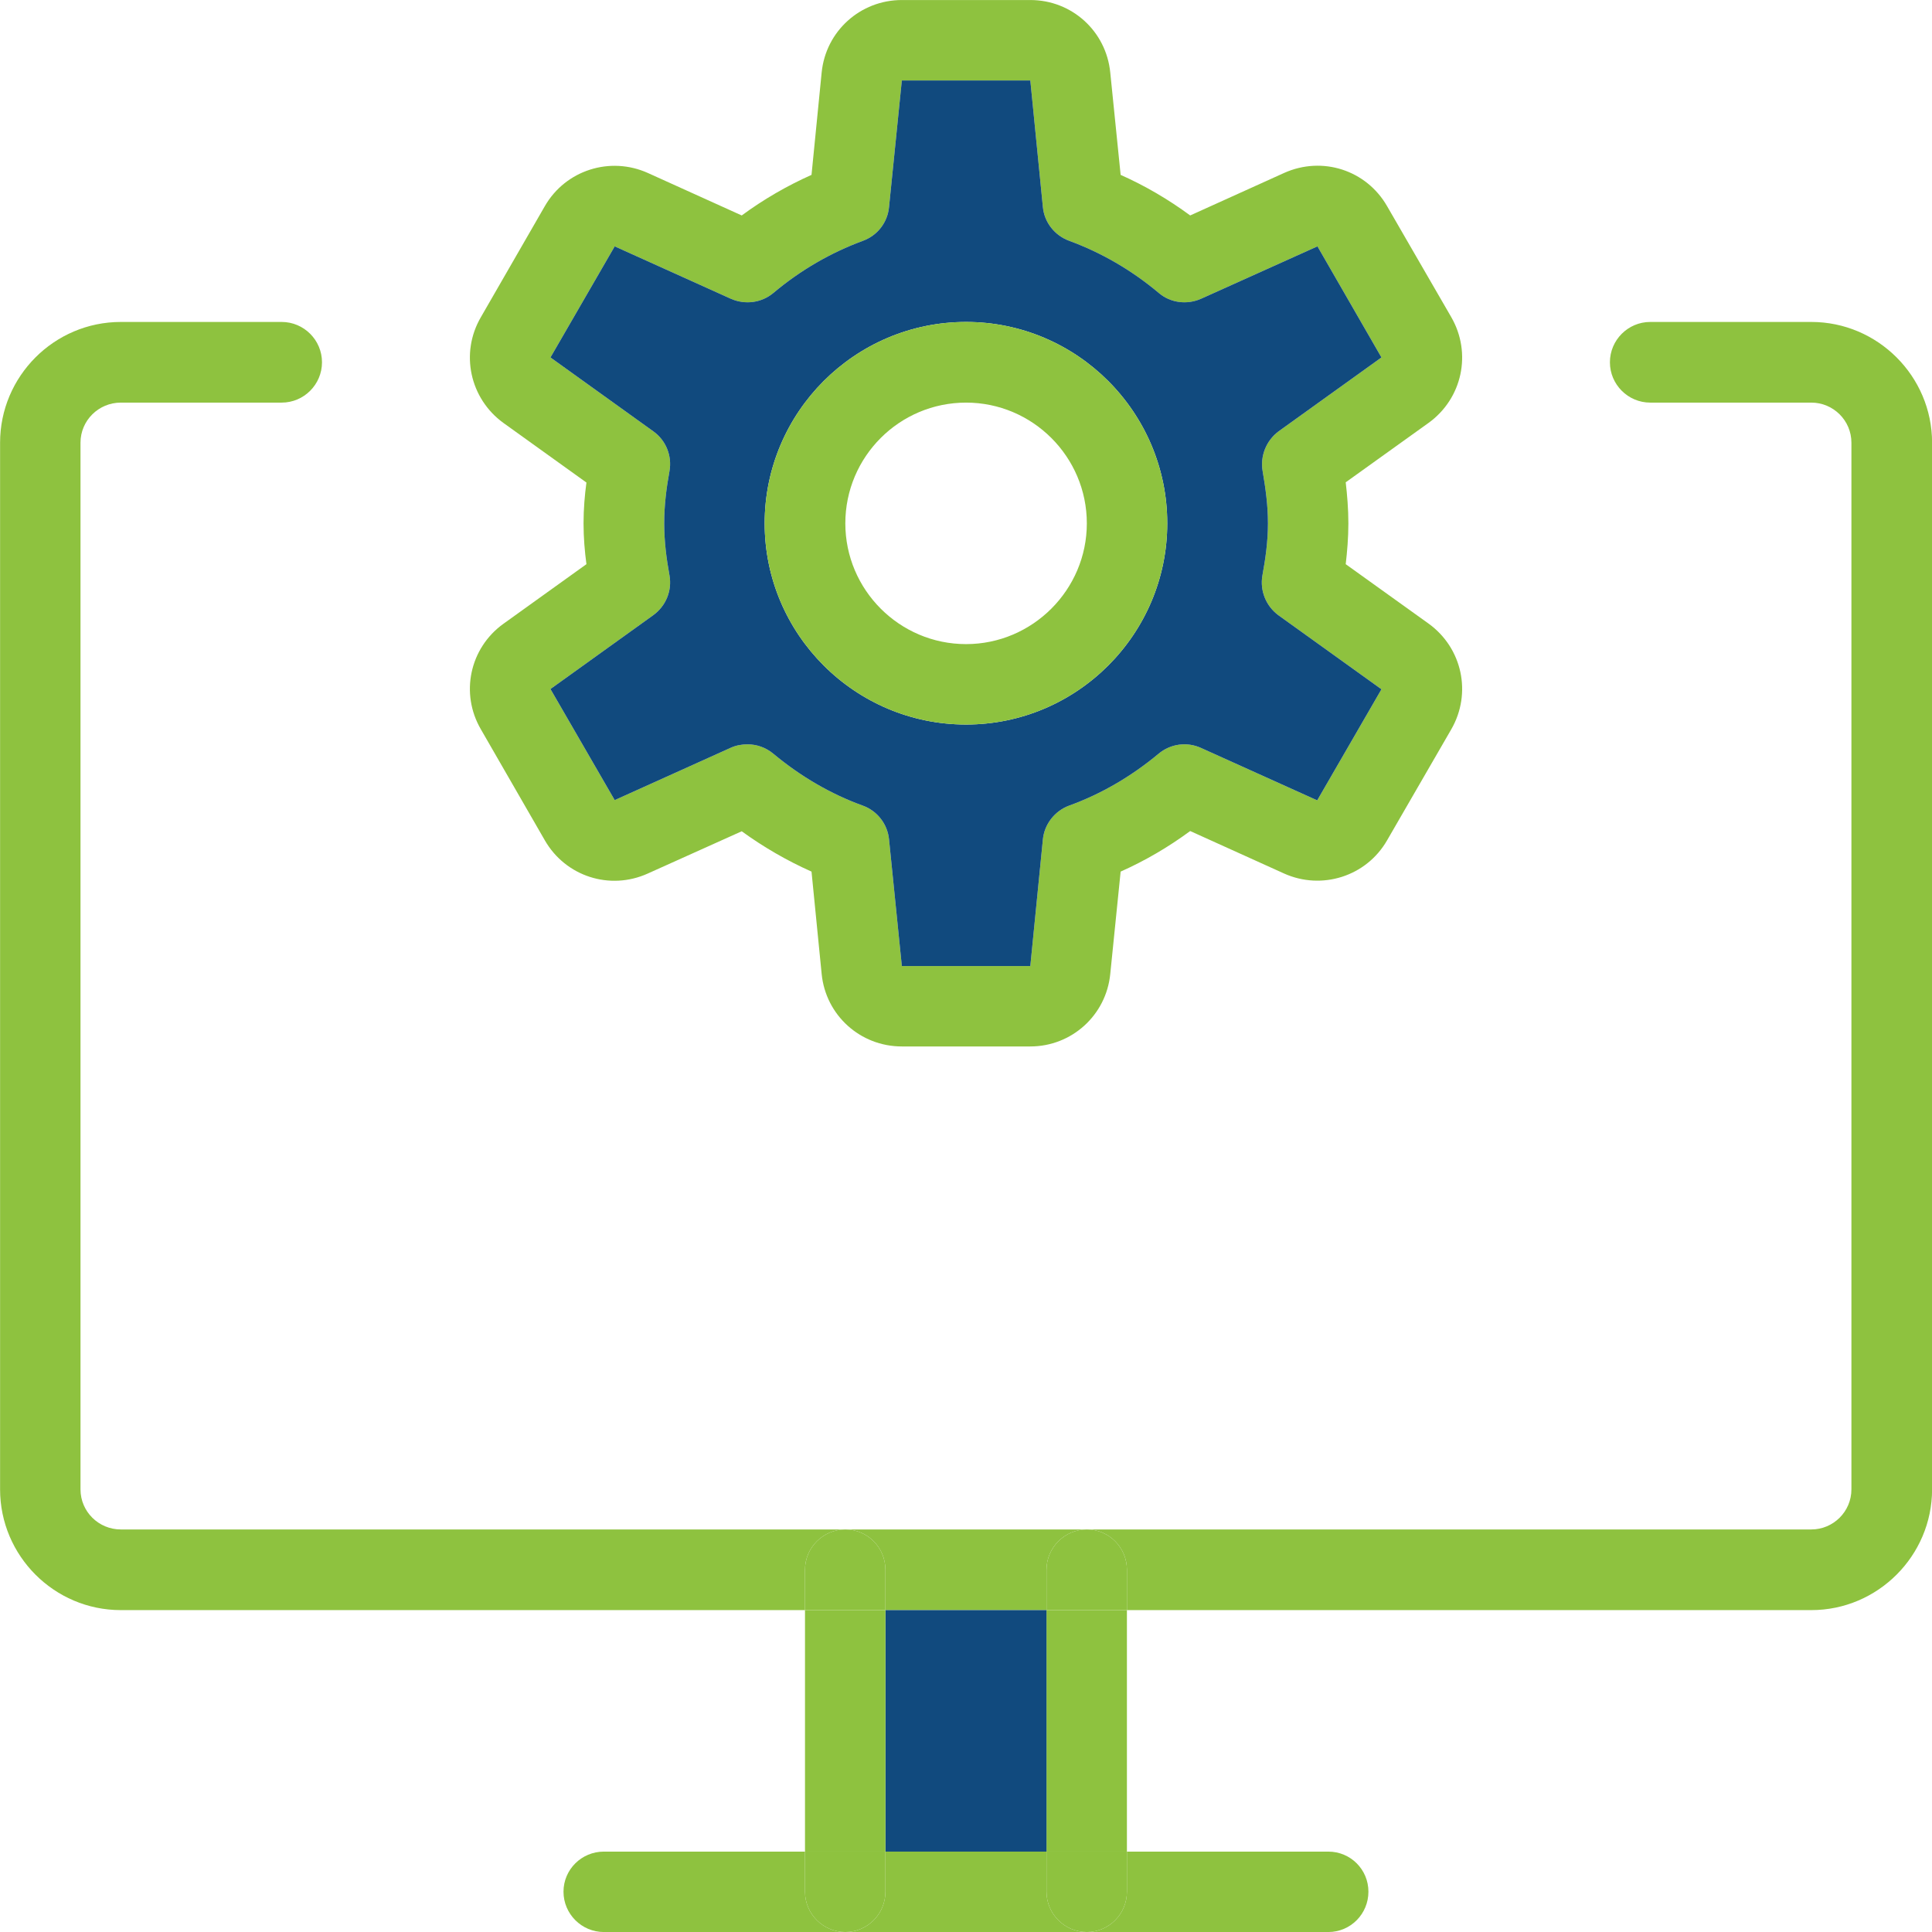 <?xml version="1.0" encoding="UTF-8"?> <svg xmlns="http://www.w3.org/2000/svg" xmlns:i="http://ns.adobe.com/AdobeIllustrator/10.0/" id="Layer_1" version="1.1" viewBox="0 0 200 200"><defs><style> .st0 { fill: #114a7e; } .st1 { fill: #8ec23f; } </style></defs><path class="st1" d="M200.008,45.828v108.35c0,6.875-5.625,12.5-12.5,12.5h-70.85v-4.175c0-2.3-1.85-4.175-4.15-4.175h75c2.275,0,4.15-1.85,4.15-4.15V45.828c0-2.3-1.875-4.15-4.15-4.15h-16.675c-2.3,0-4.175-1.875-4.175-4.175s1.875-4.175,4.175-4.175h16.675c6.875,0,12.5,5.625,12.5,12.5Z"></path><path class="st1" d="M150.233,32.828c2.15,3.725,1.15,8.425-2.35,10.95l-8.575,6.15c.15,1.3.275,2.75.275,4.25s-.125,2.925-.275,4.225l8.575,6.15c3.5,2.525,4.5,7.225,2.35,10.95l-6.65,11.5c-2.15,3.725-6.75,5.175-10.65,3.425l-9.725-4.4c-2.275,1.675-4.675,3.075-7.2,4.2l-1.075,10.6c-.425,4.275-4,7.5-8.275,7.5h-13.3c-4.3,0-7.875-3.225-8.3-7.5l-1.05-10.6c-2.525-1.125-4.95-2.525-7.225-4.175l-9.725,4.375c-3.925,1.775-8.5.3-10.65-3.425l-6.625-11.5c-2.175-3.725-1.15-8.425,2.325-10.925l8.6-6.175c-.175-1.3-.3-2.725-.3-4.225s.125-2.95.3-4.225l-8.6-6.175c-3.475-2.525-4.5-7.225-2.325-10.95l6.625-11.5c2.15-3.725,6.75-5.175,10.65-3.425l9.725,4.4c2.275-1.675,4.7-3.075,7.225-4.2l1.05-10.6C85.483,3.228,89.058.003,93.358.003h13.3c4.3,0,7.85,3.225,8.275,7.5l1.075,10.6c2.525,1.125,4.925,2.525,7.2,4.2l9.725-4.4c3.95-1.775,8.5-.3,10.65,3.425l6.65,11.5ZM143.008,37.003l-6.625-11.5-12.05,5.425c-1.475.65-3.175.425-4.375-.6-2.825-2.375-5.95-4.175-9.275-5.4-1.5-.55-2.575-1.9-2.725-3.5l-1.3-13.1h-13.3l-1.325,13.1c-.15,1.6-1.2,2.95-2.7,3.5-3.325,1.225-6.45,3.025-9.275,5.4-1.225,1.025-2.925,1.25-4.4.6l-12.025-5.425-6.65,11.5,10.65,7.65c1.3.925,1.95,2.525,1.675,4.1-.325,1.775-.55,3.55-.55,5.425,0,1.85.225,3.625.55,5.4.275,1.575-.375,3.15-1.675,4.1l-10.65,7.65,6.65,11.5,12.025-5.425c.55-.25,1.15-.35,1.725-.35.95,0,1.9.325,2.675.975,2.825,2.35,5.95,4.175,9.275,5.375,1.5.55,2.55,1.925,2.7,3.5l1.325,13.1h13.3l1.3-13.1c.15-1.575,1.225-2.95,2.7-3.5,3.325-1.2,6.45-3.025,9.275-5.375,1.225-1.025,2.925-1.275,4.4-.6l12.025,5.425,6.65-11.5-10.65-7.65c-1.3-.95-1.95-2.55-1.675-4.125.325-1.775.575-3.55.575-5.4,0-1.875-.25-3.65-.55-5.4-.275-1.575.375-3.175,1.65-4.125l10.65-7.65Z"></path><path class="st0" d="M136.383,25.503l6.625,11.5-10.65,7.65c-1.275.95-1.925,2.55-1.65,4.125.3,1.75.55,3.525.55,5.4,0,1.85-.25,3.625-.575,5.4-.275,1.575.375,3.175,1.675,4.125l10.65,7.65-6.65,11.5-12.025-5.425c-1.475-.675-3.175-.425-4.4.6-2.825,2.35-5.95,4.175-9.275,5.375-1.475.55-2.55,1.925-2.7,3.5l-1.3,13.1h-13.3l-1.325-13.1c-.15-1.575-1.2-2.95-2.7-3.5-3.325-1.2-6.45-3.025-9.275-5.375-.775-.65-1.725-.975-2.675-.975-.575,0-1.175.1-1.725.35l-12.025,5.425-6.65-11.5,10.65-7.65c1.3-.95,1.95-2.525,1.675-4.1-.325-1.775-.55-3.55-.55-5.4,0-1.875.225-3.65.55-5.425.275-1.575-.375-3.175-1.675-4.1l-10.65-7.65,6.65-11.5,12.025,5.425c1.475.65,3.175.425,4.4-.6,2.825-2.375,5.95-4.175,9.275-5.4,1.5-.55,2.55-1.9,2.7-3.5l1.325-13.1h13.3l1.3,13.1c.15,1.6,1.225,2.95,2.725,3.5,3.325,1.225,6.45,3.025,9.275,5.4,1.2,1.025,2.9,1.25,4.375.6l12.05-5.425ZM120.833,54.178c0-11.5-9.35-20.85-20.825-20.85-11.5,0-20.85,9.35-20.85,20.85,0,11.475,9.35,20.825,20.85,20.825,11.475,0,20.825-9.35,20.825-20.825Z"></path><path class="st1" d="M137.508,191.678c2.3,0,4.15,1.85,4.15,4.15s-1.85,4.175-4.15,4.175h-25c2.3,0,4.15-1.875,4.15-4.175v-4.15h20.85Z"></path><path class="st1" d="M116.658,191.678v4.15c0,2.3-1.85,4.175-4.15,4.175s-4.175-1.875-4.175-4.175v-4.15h8.325Z"></path><rect class="st1" x="108.333" y="166.678" width="8.325" height="25"></rect><path class="st1" d="M116.658,162.503v4.175h-8.325v-4.175c0-2.3,1.875-4.175,4.175-4.175s4.15,1.875,4.15,4.175Z"></path><path class="st1" d="M100.008,33.328c11.475,0,20.825,9.35,20.825,20.85,0,11.475-9.35,20.825-20.825,20.825-11.5,0-20.85-9.35-20.85-20.825,0-11.5,9.35-20.85,20.85-20.85ZM112.508,54.178c0-6.9-5.625-12.5-12.5-12.5-6.9,0-12.5,5.6-12.5,12.5,0,6.875,5.6,12.5,12.5,12.5,6.875,0,12.5-5.625,12.5-12.5Z"></path><path class="st1" d="M87.508,158.328h25c-2.3,0-4.175,1.875-4.175,4.175v4.175h-16.675v-4.175c0-2.3-1.85-4.175-4.15-4.175Z"></path><path class="st1" d="M112.508,200.003h-25c2.3,0,4.15-1.875,4.15-4.175v-4.15h16.675v4.15c0,2.3,1.875,4.175,4.175,4.175Z"></path><rect class="st0" x="91.658" y="166.678" width="16.675" height="25"></rect><path class="st1" d="M91.658,191.678v4.15c0,2.3-1.85,4.175-4.15,4.175s-4.175-1.875-4.175-4.175v-4.15h8.325Z"></path><rect class="st1" x="83.333" y="166.678" width="8.325" height="25"></rect><path class="st1" d="M91.658,162.503v4.175h-8.325v-4.175c0-2.3,1.875-4.175,4.175-4.175s4.15,1.875,4.15,4.175Z"></path><path class="st1" d="M12.508,158.328h75c-2.3,0-4.175,1.875-4.175,4.175v4.175H12.508C5.608,166.678.008,161.053.008,154.178V45.828c0-6.875,5.6-12.5,12.5-12.5h16.65c2.3,0,4.175,1.875,4.175,4.175s-1.875,4.175-4.175,4.175H12.508c-2.3,0-4.175,1.85-4.175,4.15v108.35c0,2.3,1.875,4.15,4.175,4.15Z"></path><path class="st1" d="M87.508,200.003h-25c-2.3,0-4.175-1.875-4.175-4.175s1.875-4.15,4.175-4.15h20.825v4.15c0,2.3,1.875,4.175,4.175,4.175Z"></path></svg> 